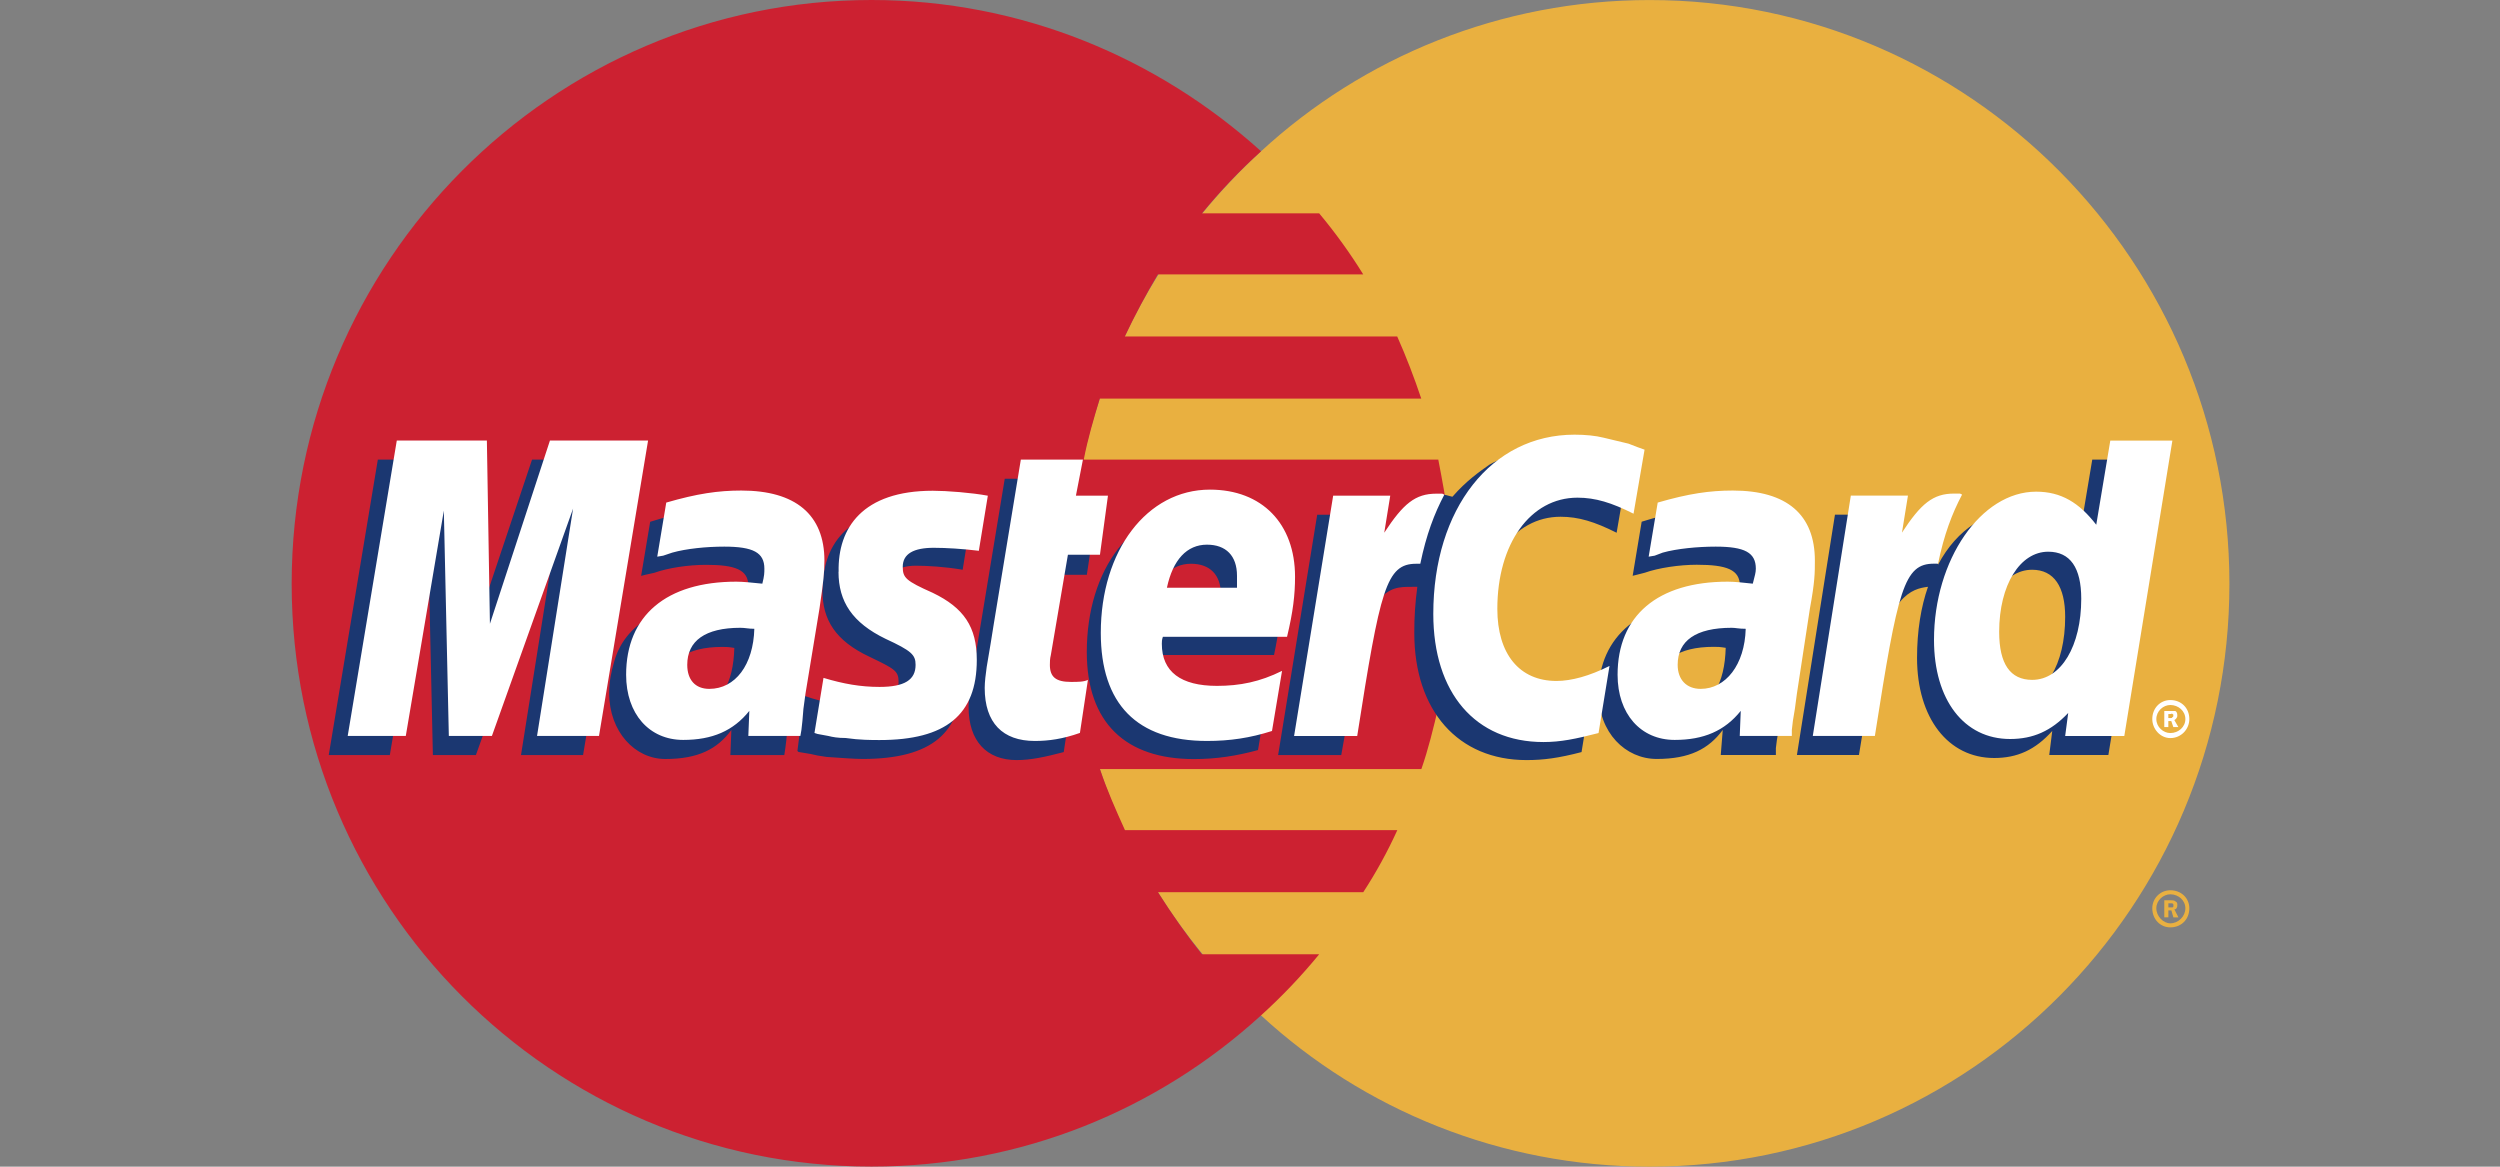<svg width="60" height="28" viewBox="0 0 60 28" fill="none" xmlns="http://www.w3.org/2000/svg">
<rect x="0" y="0" width="60" height="28" fill="#808080" stroke="none"/>
<path fill-rule="evenodd" clip-rule="evenodd" d="M30.265 24.37C32.717 26.63 36.008 28 39.59 28C47.281 28 53.506 21.728 53.506 14.013C53.506 6.298 47.281 0.001 39.59 0.001C36.008 0.001 32.717 1.372 30.265 3.631C27.453 6.202 25.674 9.903 25.674 14.013C25.674 18.122 27.453 21.823 30.265 24.372V24.37Z" fill="#E9B040"/>
<path fill-rule="evenodd" clip-rule="evenodd" d="M51.655 21.799C51.655 21.558 51.848 21.366 52.088 21.366C52.352 21.366 52.544 21.558 52.544 21.799C52.544 22.064 52.352 22.257 52.088 22.257C51.848 22.257 51.655 22.064 51.655 21.799ZM52.088 22.16C52.281 22.16 52.449 21.992 52.449 21.799C52.449 21.607 52.281 21.463 52.088 21.463C51.92 21.463 51.752 21.607 51.752 21.799C51.752 21.992 51.92 22.16 52.088 22.16ZM52.04 22.016H51.943V21.607H52.111C52.135 21.607 52.184 21.607 52.208 21.631C52.256 21.655 52.256 21.68 52.256 21.728C52.256 21.777 52.232 21.825 52.185 21.825L52.282 22.017H52.161L52.113 21.849H52.041V22.017V21.777H52.138C52.163 21.777 52.163 21.752 52.163 21.728C52.163 21.704 52.163 21.704 52.138 21.68H52.041V22.016H52.04Z" fill="#E9B040"/>
<path fill-rule="evenodd" clip-rule="evenodd" d="M34.759 12.521C34.711 12.017 34.615 11.536 34.519 11.031H26.01C26.107 10.527 26.251 10.046 26.395 9.566H34.11C33.941 9.06 33.749 8.562 33.533 8.075H26.996C27.236 7.567 27.501 7.069 27.789 6.585H32.717C32.4 6.072 32.046 5.582 31.66 5.12H28.848C29.282 4.588 29.756 4.09 30.265 3.63C27.789 1.395 24.521 0 20.916 0C13.249 0 7 6.274 7 14.011C7 21.749 13.249 27.998 20.916 27.998C24.521 27.998 27.789 26.628 30.265 24.369C30.766 23.916 31.233 23.425 31.66 22.903H28.848C28.463 22.423 28.127 21.942 27.791 21.413H32.718C33.028 20.938 33.301 20.439 33.536 19.923H26.999C26.782 19.443 26.566 18.961 26.398 18.457H34.113C34.281 17.977 34.402 17.473 34.522 16.967C34.618 16.487 34.714 15.983 34.762 15.477C34.811 14.99 34.835 14.501 34.835 14.011C34.835 13.507 34.811 13.003 34.762 12.523L34.759 12.521Z" fill="#CC2131"/>
<path fill-rule="evenodd" clip-rule="evenodd" d="M51.655 17.257C51.655 16.993 51.848 16.801 52.088 16.801C52.352 16.801 52.544 16.993 52.544 17.257C52.544 17.497 52.352 17.714 52.088 17.714C51.848 17.714 51.655 17.497 51.655 17.257ZM52.088 17.593C52.281 17.593 52.449 17.449 52.449 17.257C52.449 17.064 52.281 16.92 52.088 16.92C51.92 16.92 51.752 17.064 51.752 17.257C51.752 17.449 51.92 17.593 52.088 17.593ZM52.04 17.449H51.943V17.064H52.206C52.255 17.088 52.255 17.137 52.255 17.185C52.255 17.21 52.231 17.257 52.184 17.282L52.281 17.45H52.16L52.111 17.306H52.04V17.45V17.234H52.088C52.113 17.234 52.137 17.234 52.137 17.21C52.161 17.21 52.161 17.185 52.161 17.161C52.161 17.161 52.161 17.137 52.137 17.137C52.137 17.113 52.113 17.137 52.088 17.137H52.04V17.449Z" fill="white"/>
<path fill-rule="evenodd" clip-rule="evenodd" d="M25.53 18.05C25.074 18.169 24.736 18.242 24.4 18.242C23.68 18.242 23.246 17.785 23.246 16.969C23.246 16.801 23.271 16.633 23.295 16.44L23.392 15.888L23.464 15.43L24.114 11.489H25.556L25.387 12.353H26.301L26.084 13.795H25.171L24.786 16.149C24.762 16.271 24.762 16.342 24.762 16.39C24.762 16.702 24.906 16.823 25.266 16.823C25.434 16.823 25.578 16.799 25.722 16.775L25.53 18.048V18.05ZM30.192 18.002C29.664 18.145 29.182 18.218 28.654 18.218C27.02 18.218 26.083 17.353 26.083 15.647C26.083 13.652 27.188 12.209 28.727 12.209C29.951 12.209 30.745 13.027 30.745 14.301C30.745 14.734 30.697 15.143 30.577 15.72H27.573C27.548 15.816 27.548 15.863 27.548 15.912C27.548 16.584 28.004 16.922 28.87 16.922C29.423 16.922 29.903 16.802 30.433 16.561L30.192 18.003V18.002ZM29.303 14.564V14.275C29.303 13.795 29.038 13.53 28.583 13.53C28.101 13.53 27.765 13.89 27.621 14.563H29.303V14.564ZM13.994 18.121H12.504L13.369 12.665L11.422 18.121H10.389L10.269 12.69L9.356 18.121H7.89L9.068 11.031H11.255L11.303 15.406L12.769 11.031H15.172L13.994 18.121ZM17.624 15.55C17.48 15.526 17.432 15.526 17.335 15.526C16.47 15.526 16.037 15.862 16.037 16.39C16.037 16.751 16.254 16.991 16.59 16.991C17.311 16.991 17.6 16.39 17.624 15.55ZM18.826 18.121H17.529L17.553 17.52C17.217 17.976 16.759 18.216 15.966 18.216C15.245 18.216 14.62 17.568 14.62 16.631C14.62 16.368 14.668 16.127 14.739 15.886C14.98 14.997 15.869 14.444 17.239 14.42C17.407 14.42 17.672 14.42 17.912 14.444C17.96 14.252 17.96 14.18 17.96 14.06C17.96 13.675 17.648 13.556 16.95 13.556C16.517 13.556 16.037 13.628 15.701 13.748L15.484 13.796L15.387 13.821L15.604 12.523C16.3 12.306 16.806 12.211 17.359 12.211C18.657 12.211 19.353 12.812 19.353 13.918C19.353 14.207 19.378 14.422 19.281 15.047L18.944 17.114L18.896 17.474L18.872 17.764L18.848 17.956L18.823 18.124L18.826 18.121ZM37.453 12.402C37.886 12.402 38.271 12.521 38.799 12.786L39.063 11.248C38.919 11.175 38.87 11.175 38.678 11.104L38.077 10.936C37.885 10.887 37.644 10.863 37.38 10.863C36.635 10.863 36.202 10.887 35.746 11.152C35.506 11.321 35.194 11.537 34.858 11.922L34.665 11.873L33.127 12.954L33.2 12.353H31.613L30.675 18.121H32.19L32.742 15.021C32.742 15.021 32.959 14.588 33.054 14.444C33.343 14.084 33.583 14.084 33.895 14.084H34.016C33.966 14.45 33.941 14.82 33.943 15.19C33.943 17.064 35 18.242 36.635 18.242C37.044 18.242 37.405 18.194 37.957 18.05L38.222 16.416C37.742 16.68 37.309 16.801 36.949 16.801C36.06 16.801 35.53 16.128 35.53 15.07C35.53 13.507 36.324 12.402 37.453 12.402ZM50.214 11.031L49.877 13.05C49.517 12.497 49.084 12.232 48.507 12.232C47.714 12.232 46.969 12.688 46.513 13.554V13.53L45.551 12.953L45.648 12.352H44.039L43.126 18.12H44.615L45.12 15.02C45.12 15.02 45.504 14.587 45.6 14.443C45.84 14.154 46.08 14.107 46.272 14.083C46.104 14.563 46.009 15.139 46.009 15.789C46.009 17.231 46.754 18.192 47.859 18.192C48.412 18.192 48.845 18 49.254 17.543L49.182 18.12H50.601L51.755 11.03H50.217L50.214 11.031ZM48.363 16.751C47.859 16.751 47.594 16.366 47.594 15.621C47.594 14.491 48.074 13.674 48.771 13.674C49.299 13.674 49.564 14.083 49.564 14.803C49.564 15.957 49.084 16.751 48.362 16.751H48.363ZM41.417 15.548C41.273 15.524 41.225 15.524 41.128 15.524C40.262 15.524 39.831 15.86 39.831 16.389C39.831 16.749 40.047 16.99 40.383 16.99C41.104 16.99 41.393 16.389 41.417 15.548ZM42.62 18.12H41.298L41.346 17.518C41.01 17.974 40.553 18.215 39.761 18.215C39.016 18.215 38.366 17.59 38.366 16.63C38.366 15.261 39.399 14.419 41.034 14.419C41.202 14.419 41.467 14.419 41.684 14.443C41.732 14.251 41.757 14.178 41.757 14.058C41.757 13.674 41.445 13.554 40.722 13.554C40.313 13.554 39.809 13.627 39.473 13.746L39.281 13.795L39.184 13.819L39.4 12.521C40.097 12.305 40.603 12.209 41.155 12.209C42.453 12.209 43.126 12.811 43.126 13.916C43.126 14.205 43.174 14.42 43.054 15.046L42.742 17.113L42.694 17.473L42.645 17.762L42.621 17.954V18.123L42.62 18.12ZM21.974 13.577C22.264 13.577 22.671 13.601 23.104 13.674L23.321 12.328C22.887 12.279 22.311 12.208 21.974 12.208C20.292 12.208 19.739 13.121 19.739 14.178C19.739 14.874 20.051 15.38 20.869 15.763C21.47 16.053 21.566 16.1 21.566 16.365C21.566 16.725 21.254 16.942 20.677 16.942C20.221 16.942 19.788 16.869 19.306 16.701L19.138 18.023L19.163 18.047L19.452 18.095C19.549 18.12 19.668 18.144 19.836 18.166C20.197 18.191 20.509 18.215 20.701 18.215C22.383 18.215 23.08 17.567 23.08 16.292C23.08 15.498 22.695 15.018 21.95 14.682C21.301 14.393 21.229 14.346 21.229 14.081C21.229 13.816 21.519 13.577 21.974 13.577Z" fill="#1B3771"/>
<path fill-rule="evenodd" clip-rule="evenodd" d="M39.47 10.79L39.205 12.329C38.677 12.064 38.292 11.944 37.859 11.944C36.729 11.944 35.936 13.05 35.936 14.613C35.936 15.694 36.464 16.343 37.355 16.343C37.715 16.343 38.148 16.224 38.628 15.983L38.365 17.593C37.812 17.736 37.452 17.809 37.043 17.809C35.409 17.809 34.399 16.631 34.399 14.734C34.399 12.209 35.793 10.432 37.788 10.432C38.051 10.432 38.292 10.456 38.484 10.504L39.085 10.648C39.278 10.721 39.326 10.745 39.47 10.792V10.79ZM34.615 11.848H34.471C33.967 11.848 33.678 12.088 33.222 12.785L33.366 11.896H31.996L31.058 17.664H32.573C33.125 14.131 33.269 13.53 33.99 13.53H34.087C34.231 12.833 34.423 12.328 34.664 11.872L34.615 11.848ZM25.916 17.591C25.507 17.735 25.171 17.783 24.835 17.783C24.066 17.783 23.633 17.35 23.633 16.51C23.633 16.366 23.657 16.174 23.681 16.006L23.778 15.429L23.851 14.973L24.5 11.031H25.99L25.822 11.896H26.591L26.399 13.313H25.63L25.221 15.716C25.197 15.813 25.197 15.884 25.197 15.957C25.197 16.246 25.34 16.366 25.701 16.366C25.869 16.366 26.013 16.366 26.11 16.317L25.918 17.591H25.916ZM20.124 13.722C20.124 14.443 20.46 14.947 21.254 15.332C21.879 15.621 21.974 15.716 21.974 15.957C21.974 16.317 21.709 16.486 21.11 16.486C20.654 16.486 20.245 16.414 19.764 16.269L19.547 17.591L19.62 17.615L19.885 17.664C19.98 17.688 20.101 17.712 20.294 17.712C20.63 17.761 20.919 17.761 21.111 17.761C22.697 17.761 23.443 17.16 23.443 15.838C23.443 15.044 23.131 14.587 22.386 14.228C21.737 13.939 21.666 13.867 21.666 13.602C21.666 13.29 21.93 13.147 22.41 13.147C22.7 13.147 23.107 13.171 23.492 13.219L23.708 11.897C23.324 11.825 22.722 11.778 22.386 11.778C20.704 11.778 20.103 12.667 20.127 13.724L20.124 13.722ZM50.983 17.664H49.564L49.637 17.111C49.228 17.544 48.795 17.736 48.242 17.736C47.137 17.736 46.416 16.799 46.416 15.357C46.416 13.434 47.545 11.8 48.867 11.8C49.469 11.8 49.902 12.066 50.31 12.594L50.647 10.575H52.137L50.983 17.665V17.664ZM48.772 16.317C49.469 16.317 49.95 15.5 49.95 14.37C49.95 13.625 49.685 13.241 49.157 13.241C48.484 13.241 47.98 14.034 47.98 15.164C47.98 15.933 48.244 16.317 48.774 16.317H48.772ZM30.53 17.543C30.001 17.711 29.52 17.783 28.967 17.783C27.285 17.783 26.419 16.895 26.419 15.188C26.419 13.218 27.524 11.751 29.038 11.751C30.288 11.751 31.081 12.568 31.081 13.842C31.081 14.275 31.033 14.684 30.889 15.283H27.909C27.884 15.356 27.884 15.404 27.884 15.451C27.884 16.124 28.342 16.461 29.206 16.461C29.759 16.461 30.239 16.364 30.769 16.101L30.528 17.543H30.53ZM29.688 14.105V13.818C29.688 13.338 29.423 13.072 28.967 13.072C28.487 13.072 28.149 13.433 28.006 14.105H29.688ZM14.379 17.662H12.889L13.754 12.206L11.806 17.662H10.772L10.652 12.255L9.739 17.662H8.345L9.523 10.572H11.685L11.758 14.971L13.199 10.572H15.554L14.376 17.662H14.379ZM18.104 15.091C17.96 15.091 17.887 15.067 17.768 15.067C16.926 15.067 16.494 15.379 16.494 15.956C16.494 16.316 16.687 16.533 17.023 16.533C17.648 16.533 18.08 15.956 18.104 15.091ZM19.209 17.662H17.96L17.984 17.061C17.6 17.541 17.095 17.758 16.397 17.758C15.58 17.758 15.027 17.132 15.027 16.195C15.027 14.777 15.989 13.96 17.671 13.96C17.839 13.96 18.055 13.984 18.296 14.008C18.345 13.816 18.345 13.745 18.345 13.648C18.345 13.263 18.08 13.119 17.383 13.119C16.95 13.119 16.47 13.168 16.134 13.263L15.917 13.336L15.774 13.36L15.99 12.062C16.735 11.846 17.239 11.773 17.792 11.773C19.09 11.773 19.786 12.35 19.786 13.456C19.786 13.745 19.762 13.96 19.667 14.61L19.331 16.652L19.282 17.013L19.258 17.302L19.234 17.518L19.209 17.662ZM41.897 15.091C41.729 15.091 41.657 15.067 41.561 15.067C40.697 15.067 40.264 15.379 40.264 15.956C40.264 16.316 40.48 16.533 40.816 16.533C41.417 16.533 41.873 15.956 41.897 15.091ZM43.003 17.662H41.754L41.778 17.061C41.393 17.541 40.889 17.758 40.192 17.758C39.375 17.758 38.822 17.132 38.822 16.195C38.822 14.777 39.783 13.96 41.466 13.96C41.634 13.96 41.85 13.984 42.067 14.008C42.115 13.816 42.14 13.745 42.14 13.648C42.14 13.263 41.875 13.119 41.178 13.119C40.745 13.119 40.241 13.168 39.905 13.263L39.712 13.336L39.568 13.36L39.785 12.062C40.53 11.846 41.034 11.773 41.587 11.773C42.885 11.773 43.557 12.35 43.557 13.456C43.557 13.745 43.557 13.96 43.437 14.61L43.125 16.652L43.077 17.013L43.029 17.302L43.004 17.518V17.662H43.003ZM47.04 11.846H46.896C46.392 11.846 46.102 12.087 45.647 12.783L45.791 11.894H44.42L43.507 17.662H44.997C45.55 14.129 45.694 13.528 46.416 13.528H46.513C46.657 12.832 46.849 12.326 47.09 11.87L47.041 11.846H47.04Z" fill="white"/>
</svg>
